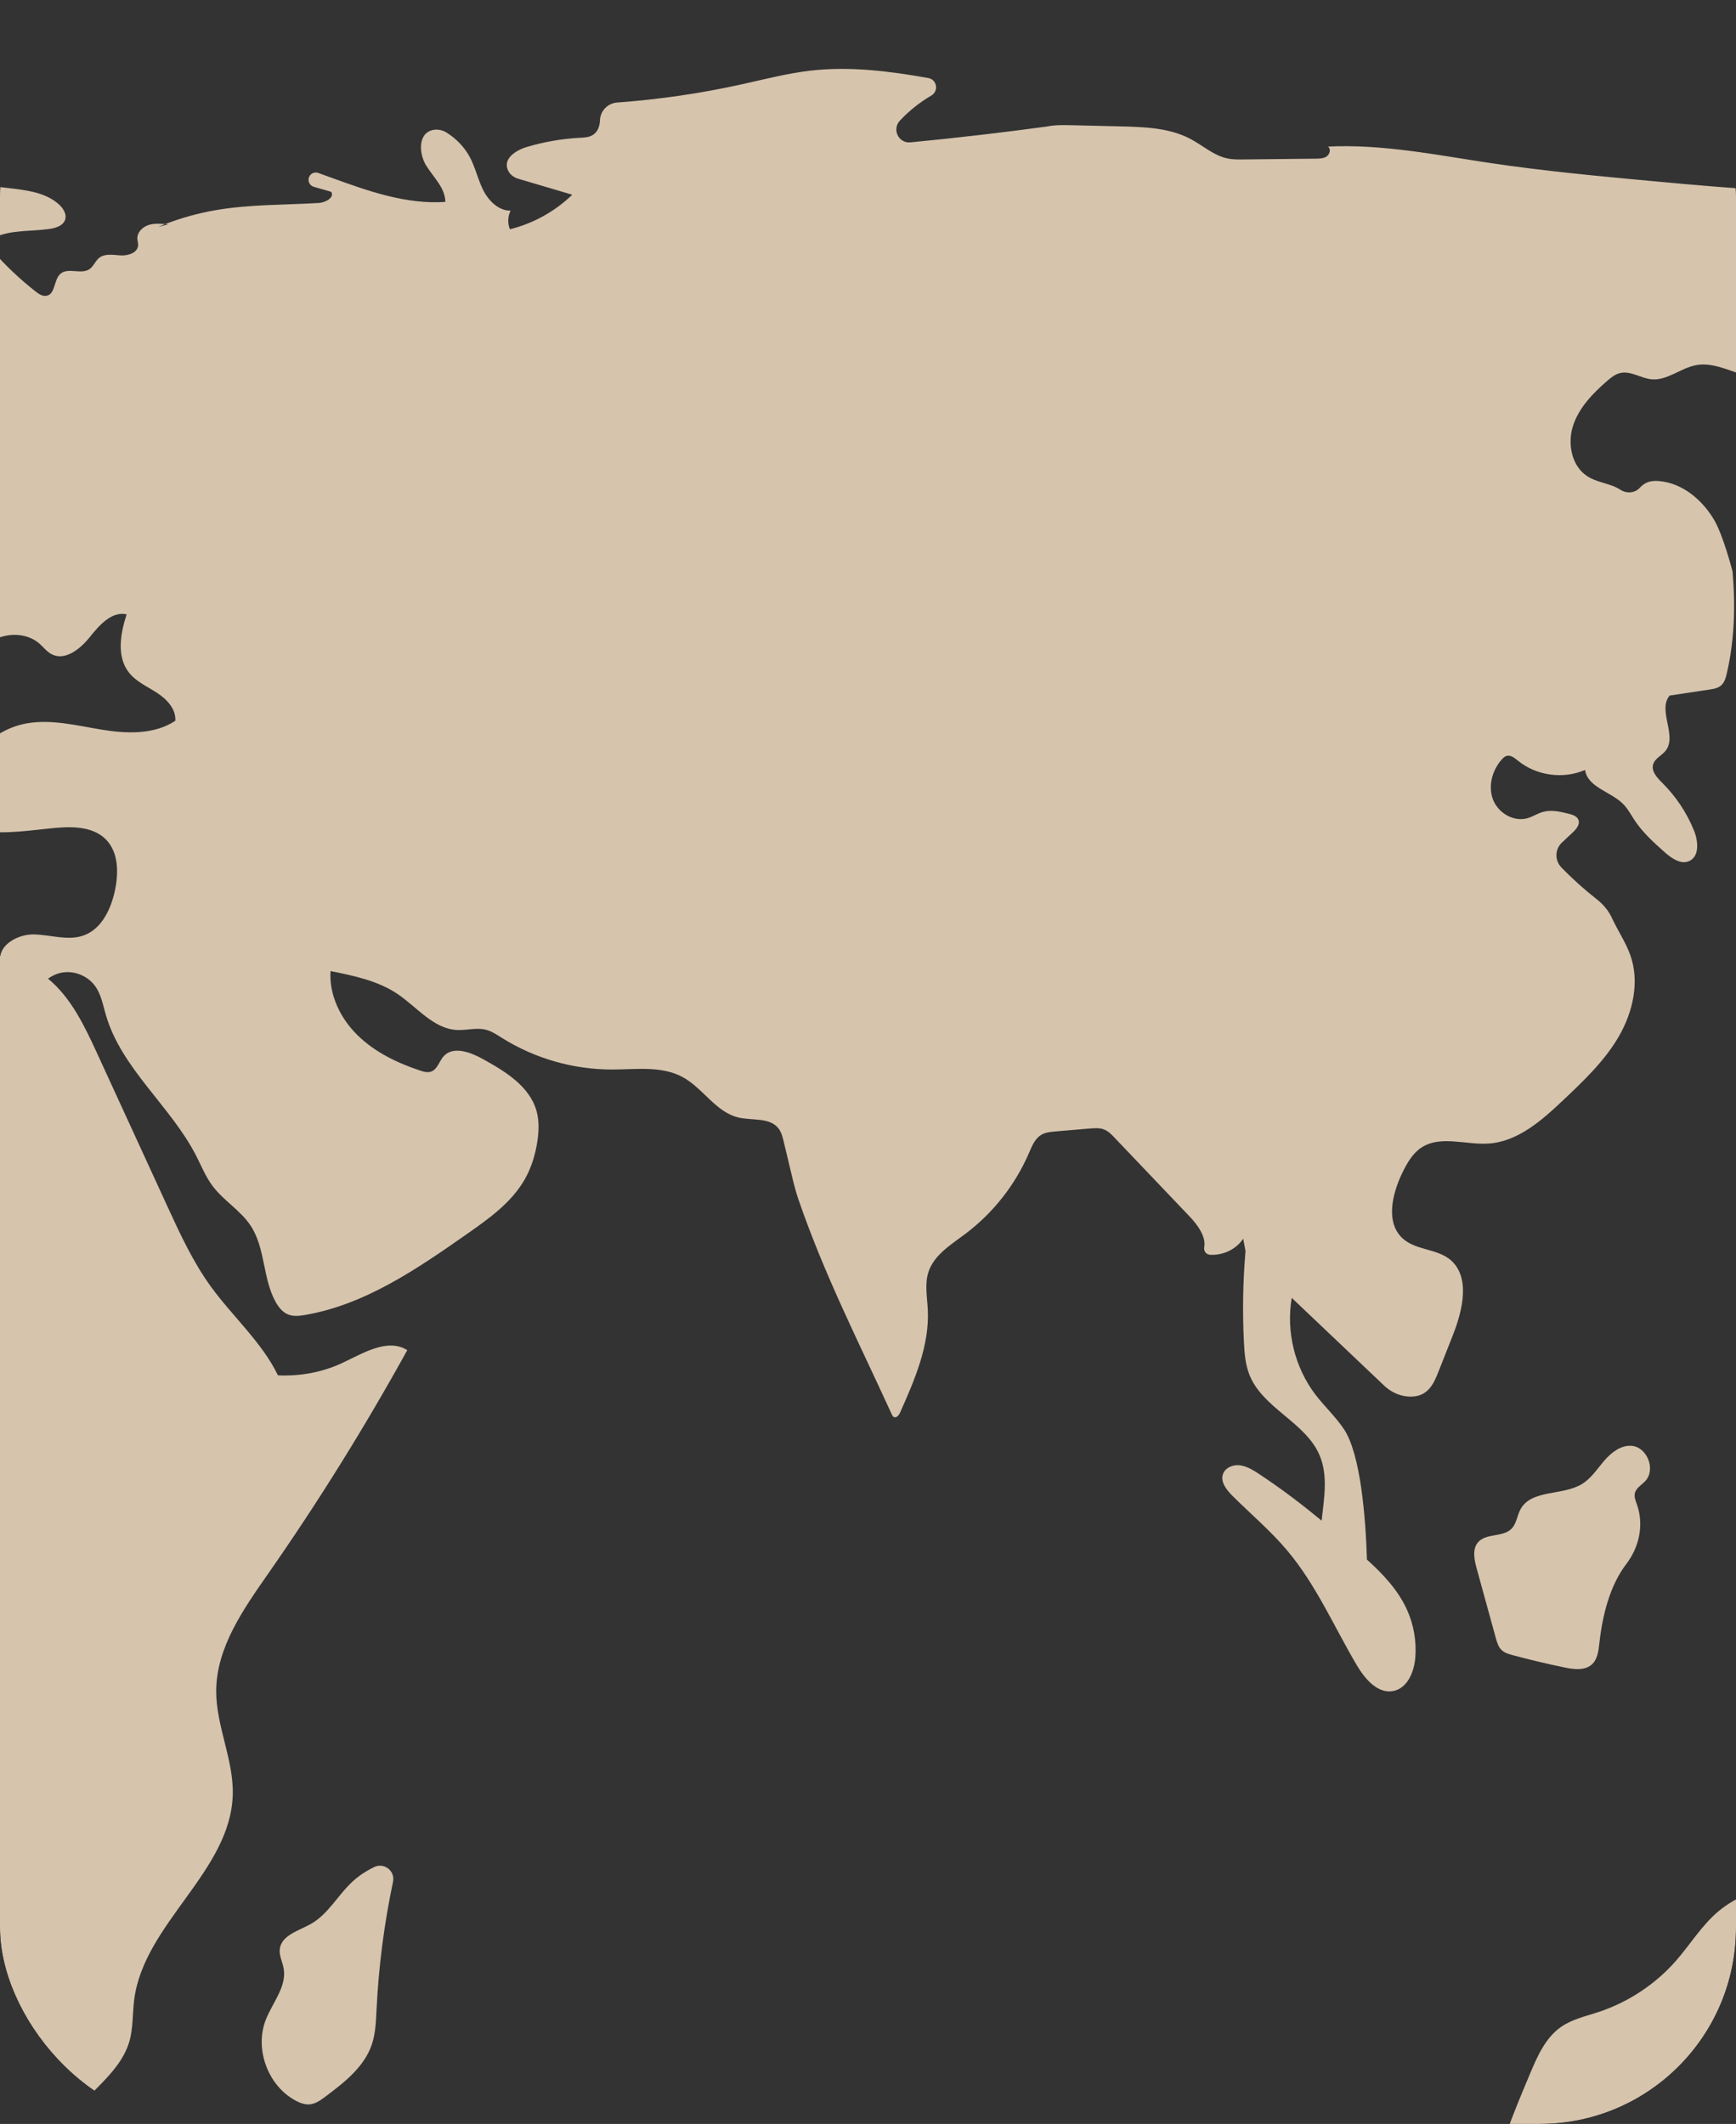 <?xml version="1.0" encoding="UTF-8"?> <svg xmlns="http://www.w3.org/2000/svg" width="354" height="433" viewBox="0 0 354 433" fill="none"><rect x="0" y="0" width="354" height="433" fill="#333333" stroke="none"/><g clip-path="url(#clip0_2830_6534)"><g opacity="0.8" clip-path="url(#clip1_2830_6534)"><path d="M76.259 380.644C74.727 381.4 73.292 382.316 72.023 383.463C68.966 386.219 66.986 390.198 63.398 392.223C60.924 393.62 57.393 394.517 57.053 397.343C56.893 398.689 57.598 399.964 57.842 401.284C58.508 404.982 55.586 408.243 54.208 411.736C51.85 417.708 54.631 425.244 60.302 428.256C61.174 428.723 62.148 429.095 63.128 429.012C64.34 428.916 65.384 428.16 66.358 427.429C70.19 424.558 74.227 421.418 75.791 416.888C76.598 414.562 76.669 412.05 76.79 409.589C77.213 400.868 78.341 392.185 80.142 383.643C80.616 381.4 78.316 379.631 76.259 380.644Z" fill="#FFE8CC"></path><path d="M441.69 413.421C438.973 405.462 434.557 398.08 428.797 391.96C426.49 389.512 423.824 386.968 423.491 383.623C423.324 381.919 423.792 380.208 423.689 378.503C423.516 375.607 421.536 372.896 418.832 371.852C411.206 377.061 415.384 391.556 407.31 396.042C404.542 393.415 401.773 390.787 399.005 388.16C398.262 387.455 397.461 386.654 397.384 385.629C397.313 384.661 397.896 383.79 398.441 383.002C400.364 380.272 402.286 377.535 404.215 374.799C402.965 372.108 399.05 372.499 396.23 373.434C389.098 375.812 382.216 378.945 375.737 382.764C374.161 383.687 372.341 384.7 370.604 384.136C369.758 383.86 369.06 383.252 368.233 382.944C366.772 382.412 365.164 382.886 363.69 383.373C359.025 384.892 354.231 386.481 350.463 389.615C347.041 392.46 344.709 396.369 341.78 399.714C337.583 404.501 332.098 408.14 326.061 410.153C323.395 411.037 320.563 411.639 318.269 413.26C315.142 415.465 313.507 419.175 312.021 422.712C308.656 430.697 305.26 438.771 303.889 447.326C302.511 455.88 303.325 465.089 307.9 472.445C309.445 474.919 311.566 477.258 314.385 478.001C318.974 479.219 323.421 475.912 327.029 472.823C330.566 469.792 334.11 466.761 337.647 463.724C341.165 460.712 344.734 457.668 348.938 455.733C353.142 453.804 358.14 453.099 362.395 454.919C370.226 458.264 373.276 468.774 381.306 471.606C382.158 471.907 383.094 472.138 383.702 472.811C384.76 473.983 384.311 475.79 384.132 477.354C383.311 484.845 391.309 491.189 398.832 490.689C406.355 490.183 412.718 484.64 416.692 478.232C418.934 474.611 420.62 470.625 423.202 467.229C426.791 462.513 431.949 459.161 435.531 454.439C442.074 445.807 442.395 434.106 442.074 423.283C441.978 419.989 441.85 416.695 441.69 413.408V413.421Z" fill="#FFE8CC"></path><path d="M295.564 256.68C292.828 254.572 288.739 254.847 286.131 252.566C282.485 249.394 283.837 243.46 285.952 239.116C286.907 237.148 288.034 235.143 289.861 233.944C293.763 231.394 298.928 233.451 303.587 233.13C309.598 232.714 314.487 228.337 318.864 224.191C323.023 220.257 327.246 216.239 330.117 211.279C332.981 206.319 334.372 200.193 332.475 194.791C331.552 192.157 329.886 189.716 328.72 187.185C328.021 185.66 326.926 184.359 325.599 183.321C323.049 181.328 320.639 179.162 318.39 176.836C317.012 175.407 317.057 173.125 318.505 171.773C319.229 171.094 319.953 170.408 320.684 169.729C321.427 169.037 322.235 168.089 321.869 167.14C321.575 166.384 320.678 166.089 319.883 165.897C318.172 165.468 316.365 165.045 314.667 165.513C313.545 165.82 312.558 166.499 311.443 166.813C308.63 167.608 305.471 165.711 304.439 162.969C303.408 160.232 304.292 157.009 306.246 154.824C306.509 154.529 306.81 154.234 307.188 154.119C308.047 153.856 308.867 154.536 309.559 155.099C313.308 158.15 318.794 158.899 323.222 156.964C323.728 160.527 328.496 161.379 331.02 163.943C331.95 164.891 332.571 166.089 333.302 167.198C334.961 169.703 337.217 171.754 339.466 173.747C340.87 174.984 342.734 176.304 344.445 175.548C346.579 174.599 346.317 171.478 345.432 169.313C343.965 165.692 341.754 162.373 338.979 159.617C337.928 158.566 336.692 157.259 337.102 155.836C337.454 154.612 338.851 154.049 339.646 153.049C342.074 149.992 337.954 144.789 340.466 141.803C343.177 141.393 345.881 140.983 348.585 140.579C349.425 140.451 350.315 140.303 350.95 139.746C351.648 139.15 351.911 138.208 352.116 137.324C353.712 130.486 353.891 123.521 353.302 116.529C353.237 116.286 351.411 109.173 349.546 106.001C347.143 101.919 343.113 98.516 338.403 98.081C337.602 98.01 336.768 98.023 336.012 98.305C335.365 98.542 334.84 98.946 334.385 99.439C333.372 100.541 331.706 100.663 330.45 99.856C329.931 99.516 329.354 99.247 328.784 99.029C327.105 98.407 325.291 98.1 323.773 97.151C320.498 95.107 319.582 90.506 320.761 86.828C321.946 83.156 324.747 80.247 327.662 77.709C328.47 77.011 329.329 76.293 330.373 76.05C332.52 75.543 334.596 77.12 336.794 77.325C339.979 77.613 342.702 75.031 345.842 74.448C348.925 73.871 351.988 75.268 354.961 76.274C356.185 76.69 357.505 77.024 358.806 77.145C361.331 77.376 363.055 74.64 361.728 72.48C361.235 71.673 360.831 70.814 360.671 69.821C360.511 68.853 360.671 67.828 361.254 67.04C362.516 65.342 364.657 65.713 366.438 66.258C368.764 66.969 371.033 67.898 373.199 69.007C374.128 69.488 375.32 69.994 376.147 69.347C377.172 68.559 377.089 66.399 378.402 66.463C378.844 66.489 379.229 66.764 379.453 67.149C380.587 69.052 381.824 71.019 382.093 73.237C382.337 75.274 381.523 77.588 379.658 78.459C381.709 83.925 382.984 89.731 385.932 94.774C388.88 99.811 394.089 104.104 399.914 103.797C400.453 103.771 401.049 103.675 401.401 103.258C401.76 102.835 401.747 102.22 401.721 101.663C401.472 97.215 400.953 92.345 397.748 89.244C396.518 88.052 394.98 87.225 393.737 86.046C390.988 83.425 390.065 79.068 391.507 75.556C391.859 76.312 392.91 76.453 393.698 76.191C394.487 75.921 395.16 75.377 395.954 75.101C397.332 74.621 398.844 75.037 400.292 75.242C402.728 75.582 405.246 75.293 407.54 74.403C408.565 73.999 409.642 73.371 409.95 72.314C410.129 71.679 409.994 71.007 410.065 70.359C410.334 67.943 413.051 66.771 415.204 65.649C417.646 64.38 420.094 61.221 417.383 59.209C417.05 58.959 416.672 58.786 416.281 58.652C413.615 57.703 411.135 56.242 409.02 54.365C410.725 54.205 412.109 52.455 411.866 50.763C417.511 51.001 423.105 52.237 428.322 54.397C429.148 54.736 430.09 55.108 430.872 54.474C431.5 53.974 431.635 53.07 431.302 52.34C430.654 50.924 429.161 50.501 427.777 50.142C421.497 48.521 415.204 46.899 408.924 45.278C393.538 41.312 377.678 37.313 361.94 38.832C353.571 38.453 345.221 37.684 336.877 36.916C325.887 35.897 314.897 34.871 303.984 33.25C292.975 31.61 281.94 29.348 270.816 29.88C271.424 30.354 271.187 31.411 270.566 31.86C269.938 32.315 269.111 32.34 268.336 32.347C263.389 32.404 258.435 32.456 253.488 32.507C252.444 32.52 251.399 32.526 250.38 32.321C247.567 31.764 245.324 29.694 242.799 28.348C238.487 26.047 233.399 25.887 228.516 25.765C225.164 25.689 221.806 25.605 218.461 25.528C217.397 25.503 216.314 25.484 215.244 25.554C214.603 25.599 213.969 25.682 213.347 25.817H213.322C204.12 27.06 194.898 28.137 185.651 29.021C183.223 29.252 181.838 26.368 183.511 24.586C185.382 22.587 187.548 20.863 189.913 19.479C191.47 18.569 191.073 16.224 189.298 15.91C181.326 14.494 173.277 13.475 165.267 14.404C160.557 14.949 155.956 16.153 151.329 17.172C142.941 19.031 134.412 20.274 125.844 20.902C123.934 21.043 122.422 22.587 122.345 24.503C122.294 25.778 121.89 26.925 120.807 27.56C120.025 28.015 119.077 28.047 118.174 28.092C114.527 28.29 110.907 28.925 107.408 29.969C105.171 30.642 102.467 32.372 103.601 34.75C103.992 35.583 104.774 36.166 105.658 36.435L116.693 39.697C113.169 43.106 108.734 45.566 103.973 46.739C103.486 45.534 103.537 44.118 104.121 42.946C101.666 42.971 99.641 40.946 98.532 38.755C97.43 36.563 96.93 34.096 95.758 31.943C94.662 29.937 93.009 28.245 91.08 27.041C90.26 26.528 89.273 26.304 88.324 26.49C85.172 27.124 85.377 31.373 86.972 33.865C88.478 36.224 90.798 38.37 90.811 41.164C82.826 41.715 75.04 38.941 67.53 36.211C66.652 35.897 65.787 35.576 64.909 35.262C64.345 35.057 63.711 35.211 63.3 35.653C63.038 35.948 62.916 36.307 62.916 36.653C62.916 37.281 63.313 37.89 63.999 38.088C65.172 38.428 66.344 38.761 67.523 39.101C68.286 40.248 66.389 41.292 65.011 41.376C58.02 41.805 50.971 41.645 44.07 42.83C40.526 43.439 37.04 44.394 33.682 45.688C33.887 45.707 34.092 45.72 34.291 45.739L32.208 46.278C32.695 46.073 33.182 45.88 33.676 45.688C32.561 45.592 31.426 45.528 30.363 45.848C29.1 46.233 27.947 47.354 28.004 48.661C28.03 49.11 28.19 49.546 28.165 49.994C28.094 51.52 26.146 52.16 24.627 52.071C23.102 51.981 21.378 51.622 20.199 52.59C19.418 53.224 19.078 54.294 18.251 54.865C16.566 56.024 13.887 54.474 12.336 55.806C10.946 57.005 11.33 59.889 9.543 60.292C8.709 60.478 7.915 59.94 7.242 59.414C3.993 56.864 0.988 54.006 -1.723 50.892C-2.018 50.552 -2.332 50.161 -2.325 49.706C-2.306 49.065 -1.672 48.636 -1.082 48.373C2.372 46.829 6.345 47.207 10.094 46.675C11.395 46.489 12.9 46.009 13.291 44.753C13.631 43.638 12.894 42.471 12.029 41.683C9.427 39.319 5.691 38.806 2.199 38.396C-2.095 37.89 -6.382 37.383 -10.675 36.883C-13.649 36.538 -16.641 36.185 -19.627 36.435C-22.787 36.698 -25.85 37.627 -28.881 38.543C-33.629 39.985 -38.384 41.427 -43.133 42.869C-44.984 43.433 -46.862 44.003 -48.477 45.073C-51.309 46.951 -52.995 50.142 -55.577 52.353C-59.281 55.525 -64.356 56.358 -68.996 57.844C-73.629 59.337 -78.512 62.189 -79.544 66.957C-79.979 68.981 -79.633 71.103 -79.069 73.096C-78.537 74.96 -77.769 76.844 -76.34 78.158C-74.917 79.472 -72.693 80.087 -70.969 79.19C-68.925 78.132 -67.964 75.268 -65.683 74.954C-64.51 77.901 -63.337 80.856 -62.165 83.803C-61.87 84.547 -61.55 85.316 -60.922 85.803C-60.178 86.373 -59.166 86.424 -58.224 86.45C-56.961 86.482 -55.699 86.52 -54.43 86.552C-53.469 86.578 -52.341 86.527 -51.79 85.732C-51.335 85.072 -51.495 84.169 -51.252 83.4C-50.777 81.868 -48.983 81.291 -47.637 80.407C-44.209 78.177 -43.658 72.628 -46.567 69.757C-46.875 69.456 -47.227 69.148 -47.343 68.738C-47.56 67.931 -46.811 67.219 -46.144 66.726C-41.127 63.003 -36.109 59.28 -31.098 55.55C-30.81 55.339 -30.521 55.121 -30.175 55.057C-29.022 54.826 -28.246 56.454 -28.721 57.537C-29.195 58.62 -30.316 59.222 -31.309 59.869C-34.398 61.875 -36.859 65.29 -36.641 68.969C-36.59 69.859 -36.321 70.827 -35.577 71.308C-35.084 71.622 -34.475 71.666 -33.892 71.692C-30.995 71.801 -28.093 71.583 -25.247 71.051C-23.665 70.757 -22.056 70.359 -20.467 70.635C-18.878 70.904 -17.301 72.057 -17.16 73.666C-21.281 75.511 -25.401 77.357 -29.522 79.196C-30.931 79.83 -32.38 80.484 -33.456 81.586C-34.872 83.041 -35.347 86.796 -35.372 89.84C-35.391 92.23 -37.679 94.031 -39.973 93.371C-43.363 92.397 -46.362 89.052 -58.563 93.768C-59.877 94.274 -61.517 93.428 -62.389 92.326C-62.953 91.621 -63.126 90.686 -63.549 89.885C-64.51 88.097 -66.721 87.219 -68.746 87.405C-70.771 87.591 -72.616 88.674 -74.167 89.981C-75.205 90.859 -76.166 91.877 -76.666 93.133C-77.102 94.242 -77.173 95.511 -77.871 96.478C-78.64 97.529 -79.966 97.959 -81.178 98.446C-85.164 100.054 -88.624 102.944 -90.918 106.578C-92.065 108.385 -92.93 110.378 -94.353 111.98C-97.025 115.004 -101.588 116.177 -105.388 114.825C-105.932 116.683 -104.849 118.868 -103.036 119.567C-105.445 119.727 -107.874 119.567 -110.239 119.093C-111.713 118.798 -113.225 118.381 -114.686 118.708C-116.147 119.035 -117.512 120.432 -117.172 121.893C-116.91 123.034 -115.782 123.713 -114.756 124.277C-113.206 125.116 -111.668 125.962 -110.117 126.808C-107.663 128.141 -104.99 129.743 -104.215 132.428C-103.286 135.664 -105.74 139.111 -108.854 140.399C-111.975 141.681 -115.5 141.316 -118.819 140.733C-122.132 140.143 -125.503 139.361 -128.829 139.874C-129.886 140.041 -130.963 140.355 -131.738 141.079C-133.904 143.084 -132.686 146.596 -132.417 149.544C-132.148 152.498 -133.09 155.548 -134.981 157.842C-134.135 158.752 -133.295 159.662 -132.443 160.578C-133.263 162.033 -133.725 163.706 -132.155 164.961C-131.834 165.218 -131.456 165.404 -131.072 165.538C-124.484 167.871 -116.967 167.371 -110.732 164.225C-109.527 163.616 -108.361 162.904 -107.419 161.943C-106.419 160.924 -105.721 159.649 -104.92 158.457C-103.709 156.65 -102.267 155.016 -100.825 153.389C-97.634 149.781 -94.443 146.167 -91.245 142.565C-88.72 144.821 -84.651 143.937 -81.844 142.046C-79.037 140.156 -76.814 137.432 -73.802 135.888C-73.142 135.548 -72.424 135.273 -71.681 135.318C-68.97 135.497 -68.522 139.195 -67.387 141.655C-65.593 145.513 -60.992 146.961 -57.256 148.999C-53.52 151.043 -50.015 155.599 -52.27 159.213C-52.924 160.258 -53.969 161.008 -54.642 162.046C-55.308 163.084 -55.443 164.686 -54.424 165.378C-50.265 164.257 -46.593 161.405 -44.485 157.656C-43.978 156.753 -43.549 155.721 -43.748 154.709C-43.934 153.811 -44.581 153.087 -45.196 152.415C-50.585 146.558 -55.968 140.707 -61.357 134.85C-60.768 132.485 -57.384 131.979 -55.27 133.197C-53.161 134.421 -51.886 136.651 -50.265 138.477C-46.055 143.219 -39.563 145.096 -34.238 148.531C-33.777 148.826 -33.283 149.204 -33.238 149.742C-33.193 150.255 -33.572 150.691 -33.841 151.126C-35.391 153.587 -33.93 156.791 -32.309 159.201C-31.117 160.988 -29.701 162.808 -27.67 163.494C-25.632 164.186 -22.902 163.129 -22.614 161.001C-22.409 159.476 -23.466 158.047 -23.485 156.509C-23.524 153.517 -19.877 151.934 -16.891 151.863C-13.905 151.793 -10.573 152.338 -8.195 150.524C-5.978 148.845 -5.465 145.737 -5.529 142.956C-5.6 140.182 -6.055 137.311 -5.145 134.683C-3.357 129.576 4.153 127.679 8.152 131.313C8.927 132.018 9.581 132.876 10.51 133.363C13.259 134.818 16.386 132.293 18.322 129.865C20.263 127.436 22.788 124.571 25.826 125.244C24.544 129.16 23.743 133.838 26.274 137.086C27.742 138.964 30.029 139.951 32.029 141.252C34.028 142.552 35.919 144.565 35.752 146.942C31.458 149.787 25.87 149.589 20.789 148.762C15.707 147.929 10.555 146.583 5.48 147.467C-2.96 148.948 -9.599 157.349 -9.08 165.903C-9.048 166.416 -8.99 166.942 -8.714 167.371C-8.368 167.935 -7.727 168.236 -7.119 168.467C-2.486 170.216 2.654 169.703 7.569 169.172C8.376 169.082 9.184 168.999 9.991 168.909C14.073 168.467 18.796 168.236 21.654 171.197C24.16 173.798 24.192 177.919 23.455 181.456C22.654 185.301 20.738 189.395 17.047 190.709C13.83 191.856 10.318 190.562 6.909 190.498C3.955 190.434 0.437 192.253 0.065 194.906C-0.819 194.656 -1.71 194.419 -2.595 194.182C-11.374 191.85 -20.146 189.517 -28.926 187.185C-31.04 186.621 -33.341 186.07 -35.366 186.909C-37.192 187.672 -38.403 189.427 -40.076 190.485C-42.915 192.285 -46.618 191.85 -49.842 190.889C-55.334 189.261 -60.569 186.159 -63.715 181.373C-65.061 179.322 -65.952 176.932 -66.285 174.49C-66.734 171.171 -69.278 168.537 -72.578 167.96C-81.537 166.403 -89.047 167.006 -94.834 167.262C-99.447 167.467 -104.087 167.666 -108.624 168.576C-122.997 171.459 -136.031 182.5 -139.011 196.854C-139.473 199.078 -139.71 201.379 -140.716 203.403C-141.933 205.864 -144.138 207.665 -146.265 209.408C-151.642 213.829 -156.993 218.546 -160.395 224.614C-166.925 236.245 -166.489 250.836 -163.093 263.729C-158.345 281.78 -155.339 294.706 -138.627 298.749C-124.478 302.171 -97.006 297.929 -86.503 298.397C-85.164 298.454 -83.792 298.538 -82.543 299.025C-80.8 299.704 -79.448 301.101 -78.153 302.453C-78.07 302.536 -77.993 302.62 -77.909 302.703C-72.283 308.611 -69.579 316.608 -69.976 324.759C-70.181 328.944 -68.848 332.584 -67.503 337.678C-66.163 342.766 -63.767 347.508 -61.992 352.461C-54.392 373.659 -58.358 397.651 -50.842 418.881C-47.734 427.66 -42.722 435.773 -40.646 444.846C-39.012 452.004 -38.487 460.79 -32.034 464.295C-27.151 466.941 -21.133 465.122 -15.981 463.052C-11.598 461.296 -7.215 459.361 -3.517 456.413C5.39 449.319 9.036 437.496 16.617 428.993C20.199 424.969 24.813 421.457 26.351 416.286C27.184 413.479 26.998 410.48 27.376 407.577C29.427 392.057 47.062 381.503 47.466 365.848C47.645 358.684 44.05 351.853 44.089 344.695C44.134 335.865 49.593 328.117 54.643 320.876C64.903 306.182 74.387 290.938 83.05 275.251C79.045 272.732 74.073 275.859 69.792 277.865C65.716 279.775 61.173 280.601 56.675 280.384C53.483 273.738 47.466 268.426 43.025 262.326C39.347 257.263 36.707 251.541 34.099 245.857C29.318 235.457 24.544 225.063 19.77 214.669C17.226 209.126 14.451 203.333 9.799 199.52C10.69 198.867 11.728 198.418 12.817 198.251C15.323 197.88 17.995 199.027 19.45 201.097C20.641 202.788 21 204.909 21.584 206.902C24.768 217.886 34.791 225.454 40.007 235.63C41.064 237.706 41.942 239.897 43.339 241.769C45.601 244.8 49.1 246.78 51.157 249.945C54.124 254.508 53.56 260.615 56.181 265.376C56.79 266.484 57.642 267.561 58.821 268.01C59.879 268.407 61.045 268.272 62.154 268.086C74.406 266.01 85.031 258.705 95.213 251.579C99.692 248.446 104.326 245.152 107.023 240.397C108.35 238.058 109.151 235.444 109.561 232.784C109.894 230.663 109.978 228.465 109.382 226.402C107.921 221.365 102.916 218.347 98.315 215.822C95.828 214.457 92.394 213.227 90.484 215.316C89.555 216.335 89.209 218.007 87.908 218.462C87.177 218.719 86.376 218.488 85.646 218.245C80.993 216.694 76.457 214.509 72.951 211.087C69.446 207.665 67.081 202.859 67.402 197.969C72.157 198.924 77.052 199.93 81.077 202.647C85.05 205.326 88.369 209.728 93.156 209.978C95.111 210.087 97.097 209.453 98.994 209.908C100.237 210.202 101.32 210.946 102.403 211.625C109.074 215.797 116.924 218.046 124.787 218.039C129.689 218.039 134.931 217.245 139.231 219.597C143.37 221.859 145.979 226.742 150.567 227.818C153.406 228.485 156.988 227.748 158.763 230.067C159.352 230.836 159.589 231.804 159.814 232.746L161.743 240.801C162.044 242.051 162.396 243.287 162.806 244.498C168.138 259.993 174.975 273.303 181.839 288.317C181.941 288.528 182.05 288.759 182.261 288.874C182.787 289.156 183.319 288.496 183.556 287.951C186.523 281.281 189.554 274.302 189.195 267.016C189.073 264.459 188.535 261.819 189.31 259.378C190.432 255.853 193.912 253.758 196.866 251.534C202.524 247.279 207.048 241.525 209.842 235.021C210.445 233.63 211.047 232.105 212.348 231.343C213.399 230.734 214.706 230.734 215.872 230.606C217.852 230.439 219.839 230.266 221.825 230.099C222.915 230.023 224.094 229.85 225.132 230.26C225.997 230.599 226.664 231.285 227.298 231.958C232.405 237.321 237.513 242.685 242.62 248.042C244.247 249.747 245.959 252.15 245.561 254.251C245.414 255.027 245.939 255.745 246.715 255.802C249.336 255.982 252.053 254.732 253.507 252.534C253.661 253.374 253.815 254.213 253.982 255.052C253.45 261.255 253.341 267.491 253.661 273.7C253.776 275.93 253.956 278.205 254.783 280.287C257.493 287.106 266.227 289.938 269.092 296.692C270.841 300.819 270.008 305.445 269.502 310.014C265.907 307.041 261.588 303.67 256.301 300.204C255.173 299.499 253.969 298.813 252.642 298.711C251.316 298.602 249.829 299.255 249.387 300.511C248.823 302.107 250.092 303.728 251.296 304.926C255.052 308.669 259.134 312.103 262.543 316.166C268.387 323.125 272.033 331.616 276.647 339.44C278.32 342.279 280.973 345.413 284.19 344.727C287.028 344.118 288.374 340.824 288.605 337.928C288.867 334.634 288.297 331.283 286.951 328.265C285.138 324.215 282.068 320.947 278.743 317.948C278.48 309.399 277.461 296.455 274.045 291.348C272.347 288.81 270.072 286.721 268.227 284.299C264.017 278.762 262.229 271.451 263.408 264.594L282.248 282.479C283.587 283.754 285.317 284.581 287.156 284.709C291.117 284.978 292.321 282.171 293.34 279.608C294.308 277.154 295.276 274.706 296.243 272.252C298.313 267.029 299.954 260.057 295.5 256.629L295.564 256.68Z" fill="#FFE8CC"></path><path d="M306.215 336.396C306.824 336.979 307.676 337.222 308.49 337.44C311.983 338.376 315.514 339.215 319.057 339.946C320.967 340.343 323.223 340.619 324.645 339.292C325.767 338.241 325.965 336.569 326.132 335.05C326.753 329.366 328.253 323.266 331.624 318.857C334.142 315.569 335.161 311.302 333.995 307.329C333.924 307.098 333.854 306.867 333.77 306.637C333.52 305.932 333.206 305.182 333.373 304.451C333.604 303.356 334.744 302.747 335.513 301.927C337.705 299.562 335.853 294.935 332.636 294.75C330.451 294.621 328.522 296.166 327.099 297.826C325.677 299.492 324.453 301.408 322.582 302.548C318.615 304.964 312.297 303.606 310.067 307.675C309.355 308.969 309.259 310.616 308.221 311.661C306.472 313.436 303.069 312.526 301.422 314.39C300.192 315.775 300.615 317.915 301.102 319.696C302.402 324.432 303.71 329.167 305.011 333.903C305.261 334.8 305.53 335.748 306.203 336.389L306.215 336.396Z" fill="#FFE8CC"></path></g></g><defs><clipPath id="clip0_2830_6534"><rect width="354" height="433" rx="40" fill="white"></rect></clipPath><clipPath id="clip1_2830_6534"><rect width="1094" height="562" fill="white" transform="translate(-588 -6)"></rect></clipPath></defs></svg> 